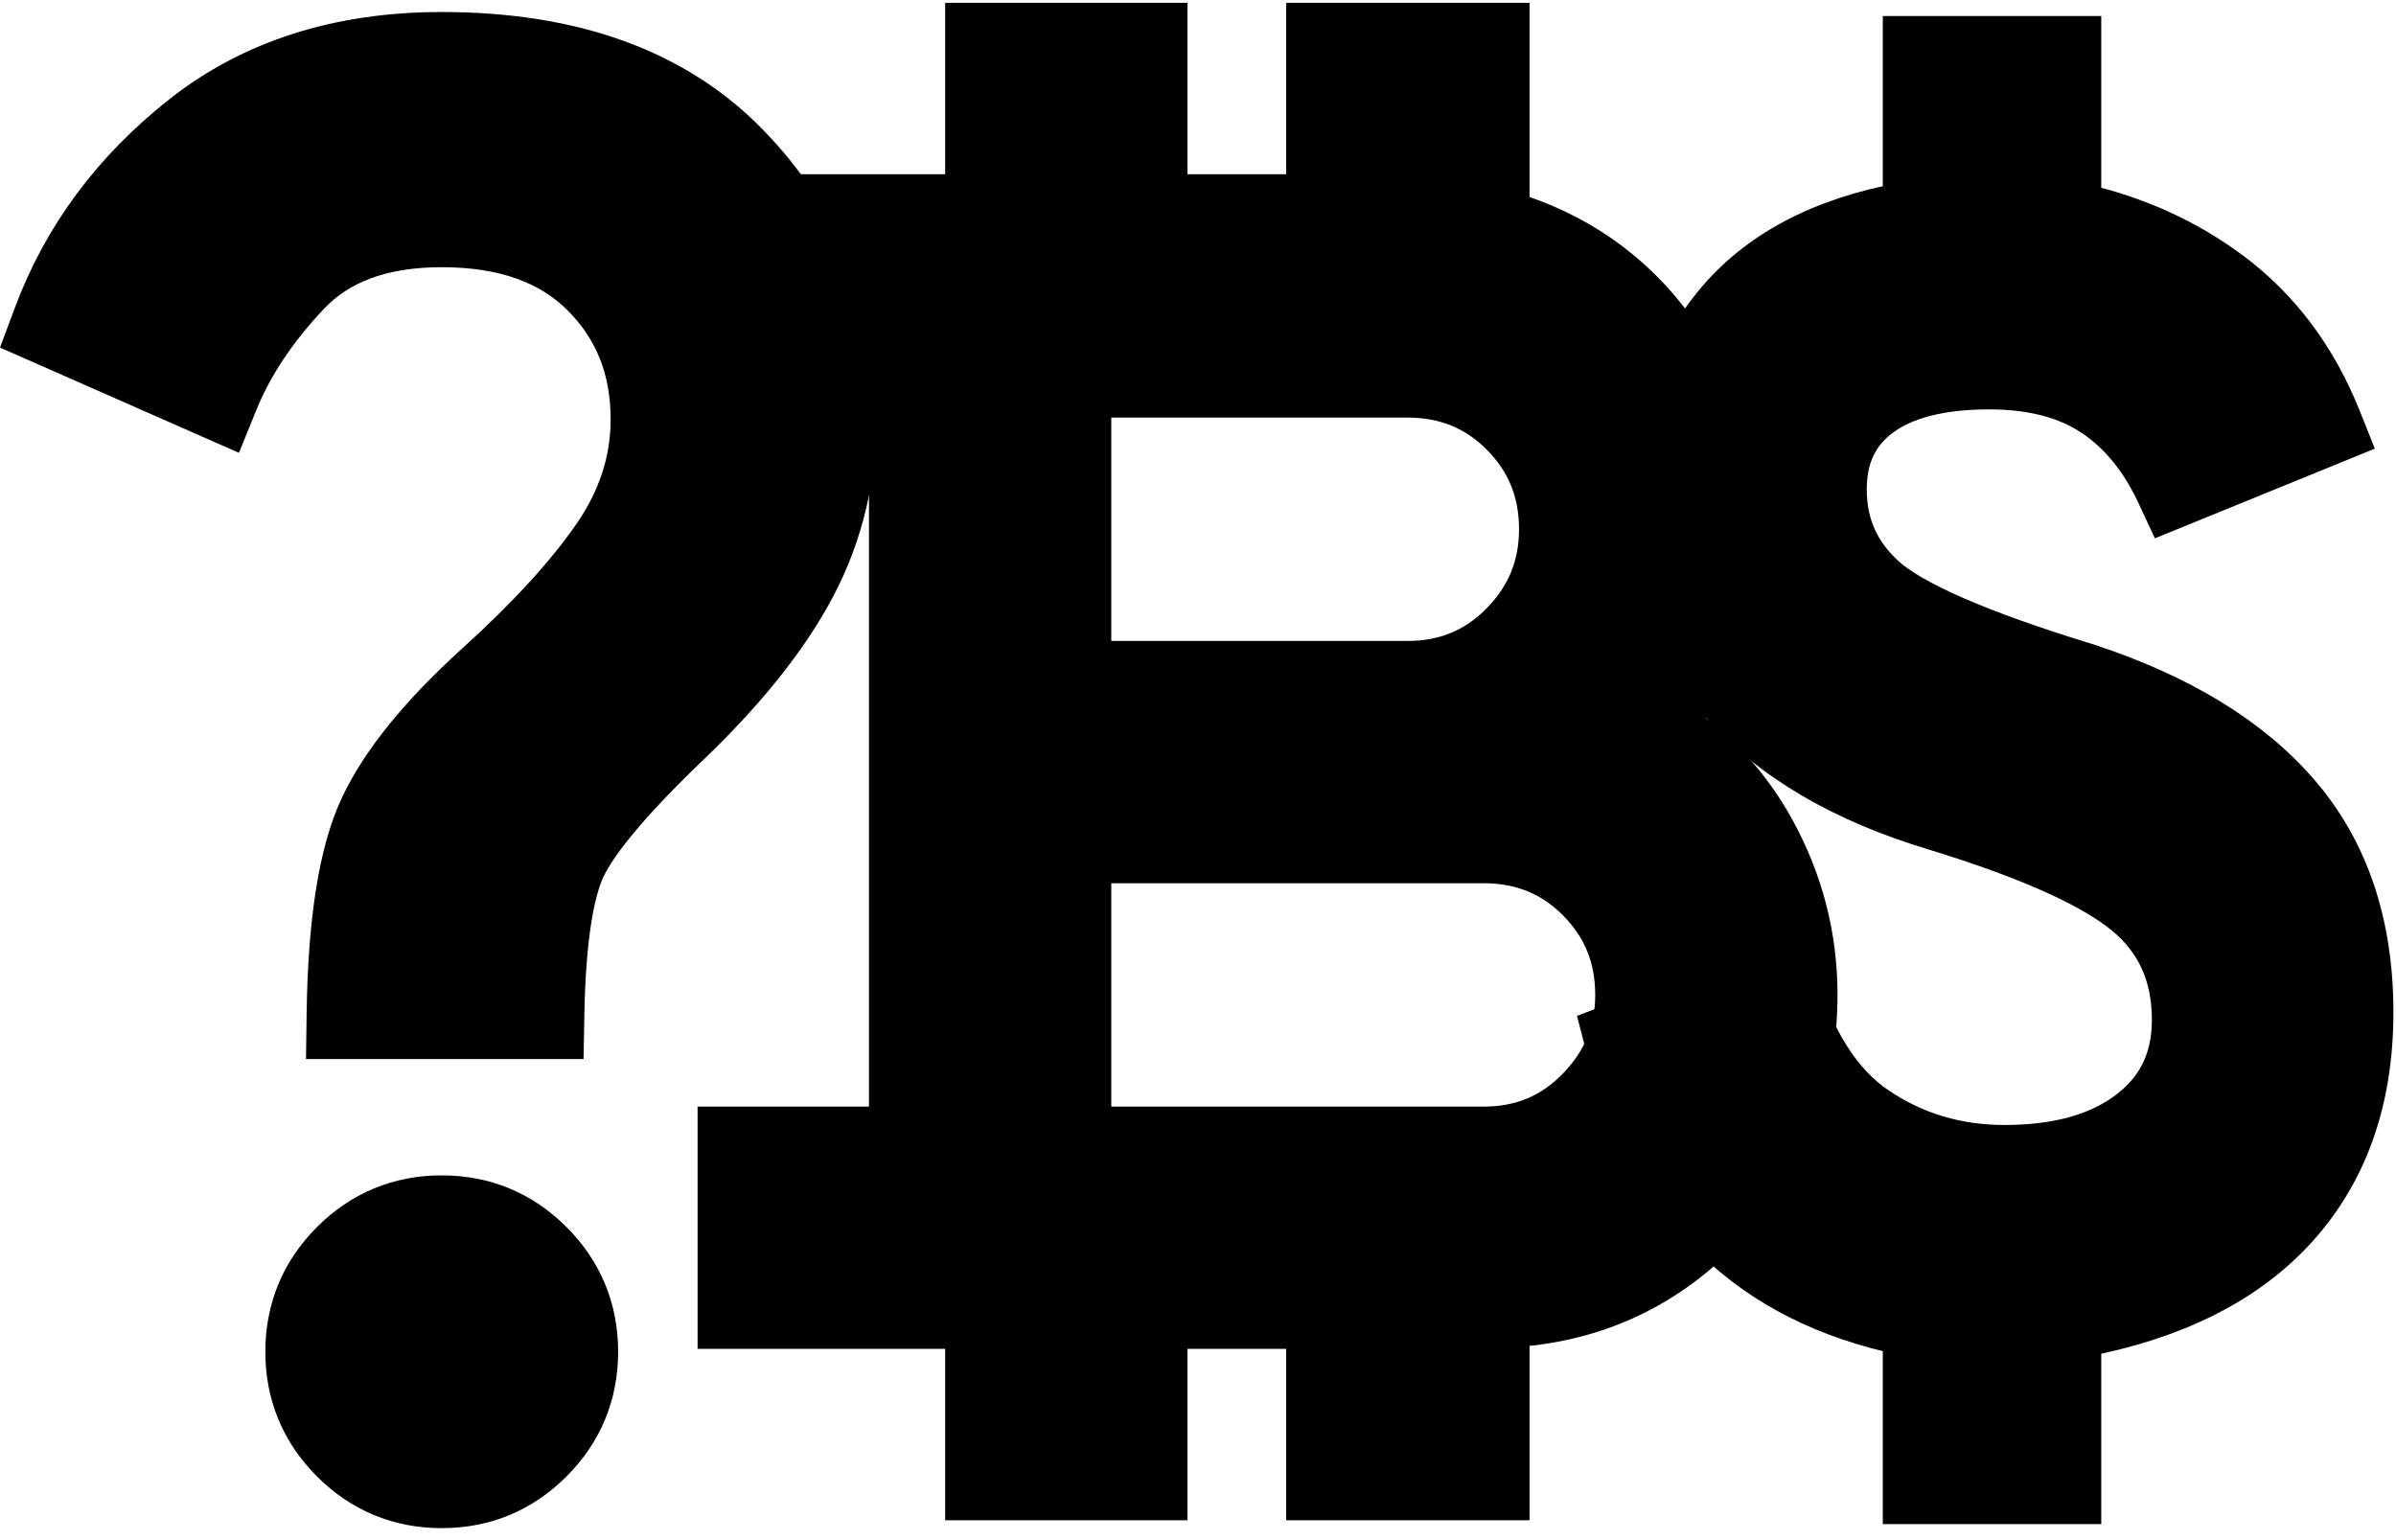 <svg width="168" height="108" viewBox="0 0 168 108" fill="none" xmlns="http://www.w3.org/2000/svg">
<g style="mix-blend-mode:overlay">
<path d="M67.875 103.402V105.005H69.478H80.057H81.659V103.402V92.986H91.785V103.402V105.005H93.388H104.042H105.644V103.402V92.9C111.733 92.588 116.881 90.201 121 85.766C125.152 81.294 127.238 75.934 127.238 69.767C127.238 65.707 126.253 61.873 124.292 58.288C122.608 55.211 120.301 52.688 117.39 50.726C118.674 48.987 119.692 47.075 120.445 44.994C121.404 42.342 121.896 39.72 121.896 37.139C121.896 31.991 120.327 27.282 117.221 23.056C114.319 19.108 110.439 16.414 105.644 14.977V3.402V1.8H104.042H93.388H91.785V3.402V13.819H81.659V3.402V1.8H80.057H69.478H67.875V3.402V13.819H52.117H50.515V15.421V26.076V27.678H52.117H62.533V79.202H52.117H50.515V80.805V91.383V92.986H52.117H67.875V103.402ZM105.384 43.778L105.384 43.778C103.57 45.629 101.369 46.548 98.677 46.548H76.317V27.678H98.677C101.379 27.678 103.582 28.588 105.393 30.413C107.211 32.244 108.112 34.445 108.112 37.113C108.112 39.716 107.216 41.91 105.384 43.778ZM110.735 63.066L110.735 63.066C112.552 64.897 113.454 67.098 113.454 69.766C113.454 72.332 112.56 74.521 110.721 76.412C108.906 78.278 106.706 79.202 104.019 79.202H76.317V60.332H104.019C106.721 60.332 108.924 61.242 110.735 63.066Z" fill="black"/>
<path d="M67.875 103.402V105.005H69.478H80.057H81.659V103.402V92.986H91.785V103.402V105.005H93.388H104.042H105.644V103.402V92.9C111.733 92.588 116.881 90.201 121 85.766C125.152 81.294 127.238 75.934 127.238 69.767C127.238 65.707 126.253 61.873 124.292 58.288C122.608 55.211 120.301 52.688 117.39 50.726C118.674 48.987 119.692 47.075 120.445 44.994C121.404 42.342 121.896 39.72 121.896 37.139C121.896 31.991 120.327 27.282 117.221 23.056C114.319 19.108 110.439 16.414 105.644 14.977V3.402V1.8H104.042H93.388H91.785V3.402V13.819H81.659V3.402V1.8H80.057H69.478H67.875V3.402V13.819H52.117H50.515V15.421V26.076V27.678H52.117H62.533V79.202H52.117H50.515V80.805V91.383V92.986H52.117H67.875V103.402ZM105.384 43.778L105.384 43.778C103.57 45.629 101.369 46.548 98.677 46.548H76.317V27.678H98.677C101.379 27.678 103.582 28.588 105.393 30.413C107.211 32.244 108.112 34.445 108.112 37.113C108.112 39.716 107.216 41.91 105.384 43.778ZM110.735 63.066L110.735 63.066C112.552 64.897 113.454 67.098 113.454 69.766C113.454 72.332 112.56 74.521 110.721 76.412C108.906 78.278 106.706 79.202 104.019 79.202H76.317V60.332H104.019C106.721 60.332 108.924 61.242 110.735 63.066Z" stroke="black" stroke-width="3.205"/>
</g>
<g style="mix-blend-mode:overlay">
<path d="M133.452 104V105.438H134.889H144.458H145.896V104V93.754C152.262 92.556 157.281 90.136 160.803 86.386C164.555 82.39 166.381 77.209 166.381 70.981C166.381 64.867 164.704 59.73 161.251 55.694C157.841 51.707 152.844 48.691 146.389 46.57L146.375 46.565L146.361 46.561C142.572 45.402 139.495 44.302 137.115 43.265C134.709 42.217 133.115 41.274 132.21 40.463C130.356 38.802 129.454 36.787 129.454 34.324C129.454 32.033 130.265 30.39 131.844 29.207C133.476 27.982 135.954 27.27 139.472 27.27C142.503 27.27 144.88 27.922 146.699 29.122C148.552 30.344 150.076 32.164 151.242 34.662L151.82 35.902L153.087 35.385L163.33 31.207L164.652 30.668L164.122 29.342C162.416 25.077 159.858 21.642 156.437 19.088C153.36 16.791 149.839 15.195 145.896 14.289V4V2.562H144.458H134.889H133.452V4V14.235C127.694 15.287 123.206 17.619 120.163 21.353C116.99 25.247 115.393 29.723 115.393 34.728C115.393 40.436 117.139 45.342 120.67 49.356C124.175 53.342 129.221 56.266 135.685 58.206C142.4 60.265 146.782 62.287 149.06 64.198C151.226 66.016 152.32 68.409 152.32 71.52C152.32 74.243 151.318 76.307 149.306 77.863C147.251 79.453 144.383 80.325 140.55 80.325C137.23 80.325 134.277 79.438 131.648 77.672C129.148 75.992 127.185 73.038 125.893 68.561L125.459 67.055L123.996 67.618L113.484 71.661L112.287 72.121L112.608 73.363C114.014 78.798 116.539 83.33 120.207 86.903C123.658 90.264 128.097 92.479 133.452 93.598V104Z" fill="black"/>
<path d="M133.452 104V105.438H134.889H144.458H145.896V104V93.754C152.262 92.556 157.281 90.136 160.803 86.386C164.555 82.39 166.381 77.209 166.381 70.981C166.381 64.867 164.704 59.73 161.251 55.694C157.841 51.707 152.844 48.691 146.389 46.57L146.375 46.565L146.361 46.561C142.572 45.402 139.495 44.302 137.115 43.265C134.709 42.217 133.115 41.274 132.21 40.463C130.356 38.802 129.454 36.787 129.454 34.324C129.454 32.033 130.265 30.39 131.844 29.207C133.476 27.982 135.954 27.27 139.472 27.27C142.503 27.27 144.88 27.922 146.699 29.122C148.552 30.344 150.076 32.164 151.242 34.662L151.82 35.902L153.087 35.385L163.33 31.207L164.652 30.668L164.122 29.342C162.416 25.077 159.858 21.642 156.437 19.088C153.36 16.791 149.839 15.195 145.896 14.289V4V2.562H144.458H134.889H133.452V4V14.235C127.694 15.287 123.206 17.619 120.163 21.353C116.99 25.247 115.393 29.723 115.393 34.728C115.393 40.436 117.139 45.342 120.67 49.356C124.175 53.342 129.221 56.266 135.685 58.206C142.4 60.265 146.782 62.287 149.06 64.198C151.226 66.016 152.32 68.409 152.32 71.52C152.32 74.243 151.318 76.307 149.306 77.863C147.251 79.453 144.383 80.325 140.55 80.325C137.23 80.325 134.277 79.438 131.648 77.672C129.148 75.992 127.185 73.038 125.893 68.561L125.459 67.055L123.996 67.618L113.484 71.661L112.287 72.121L112.608 73.363C114.014 78.798 116.539 83.33 120.207 86.903C123.658 90.264 128.097 92.479 133.452 93.598V104Z" stroke="black" stroke-width="2.875"/>
</g>
<g style="mix-blend-mode:overlay">
<path d="M23.079 71.083L23.057 72.684H24.658H37.816H39.367L39.395 71.134C39.482 66.344 39.965 63.078 40.729 61.165C41.08 60.289 41.829 59.097 43.083 57.567C44.324 56.053 45.997 54.281 48.118 52.246C52.142 48.401 55.14 44.671 57.043 41.05C58.971 37.383 59.921 33.312 59.921 28.868C59.921 21.618 57.395 15.367 52.369 10.201C47.255 4.945 40.042 2.421 30.974 2.421C23.838 2.421 17.752 4.326 12.823 8.222C8.007 12.03 4.558 16.669 2.521 22.133L2 23.529L3.364 24.129L14.416 28.998L15.904 29.653L16.516 28.147C17.57 25.552 19.249 23.017 21.593 20.547C23.673 18.356 26.718 17.158 30.974 17.158C35.412 17.158 38.65 18.383 40.91 20.643C43.226 22.959 44.395 25.838 44.395 29.395C44.395 32.297 43.519 35.035 41.715 37.641C39.833 40.359 37.097 43.361 33.467 46.645L33.466 46.646C29.62 50.134 26.885 53.456 25.4 56.618C23.891 59.831 23.168 64.72 23.079 71.083ZM23.344 102.419C25.439 104.514 28.011 105.579 30.974 105.579C33.936 105.579 36.509 104.514 38.604 102.419C40.698 100.325 41.763 97.752 41.763 94.79C41.763 91.827 40.698 89.254 38.604 87.16C36.509 85.065 33.936 84 30.974 84C28.011 84 25.439 85.065 23.344 87.16C21.25 89.254 20.184 91.827 20.184 94.79C20.184 97.752 21.25 100.325 23.344 102.419Z" fill="black"/>
<path d="M23.079 71.083L23.057 72.684H24.658H37.816H39.367L39.395 71.134C39.482 66.344 39.965 63.078 40.729 61.165C41.08 60.289 41.829 59.097 43.083 57.567C44.324 56.053 45.997 54.281 48.118 52.246C52.142 48.401 55.14 44.671 57.043 41.05C58.971 37.383 59.921 33.312 59.921 28.868C59.921 21.618 57.395 15.367 52.369 10.201C47.255 4.945 40.042 2.421 30.974 2.421C23.838 2.421 17.752 4.326 12.823 8.222C8.007 12.03 4.558 16.669 2.521 22.133L2 23.529L3.364 24.129L14.416 28.998L15.904 29.653L16.516 28.147C17.57 25.552 19.249 23.017 21.593 20.547C23.673 18.356 26.718 17.158 30.974 17.158C35.412 17.158 38.65 18.383 40.91 20.643C43.226 22.959 44.395 25.838 44.395 29.395C44.395 32.297 43.519 35.035 41.715 37.641C39.833 40.359 37.097 43.361 33.467 46.645L33.466 46.646C29.62 50.134 26.885 53.456 25.4 56.618C23.891 59.831 23.168 64.72 23.079 71.083ZM23.344 102.419C25.439 104.514 28.011 105.579 30.974 105.579C33.936 105.579 36.509 104.514 38.604 102.419C40.698 100.325 41.763 97.752 41.763 94.79C41.763 91.827 40.698 89.254 38.604 87.16C36.509 85.065 33.936 84 30.974 84C28.011 84 25.439 85.065 23.344 87.16C21.25 89.254 20.184 91.827 20.184 94.79C20.184 97.752 21.25 100.325 23.344 102.419Z" stroke="black" stroke-width="3.158"/>
</g>
</svg>
